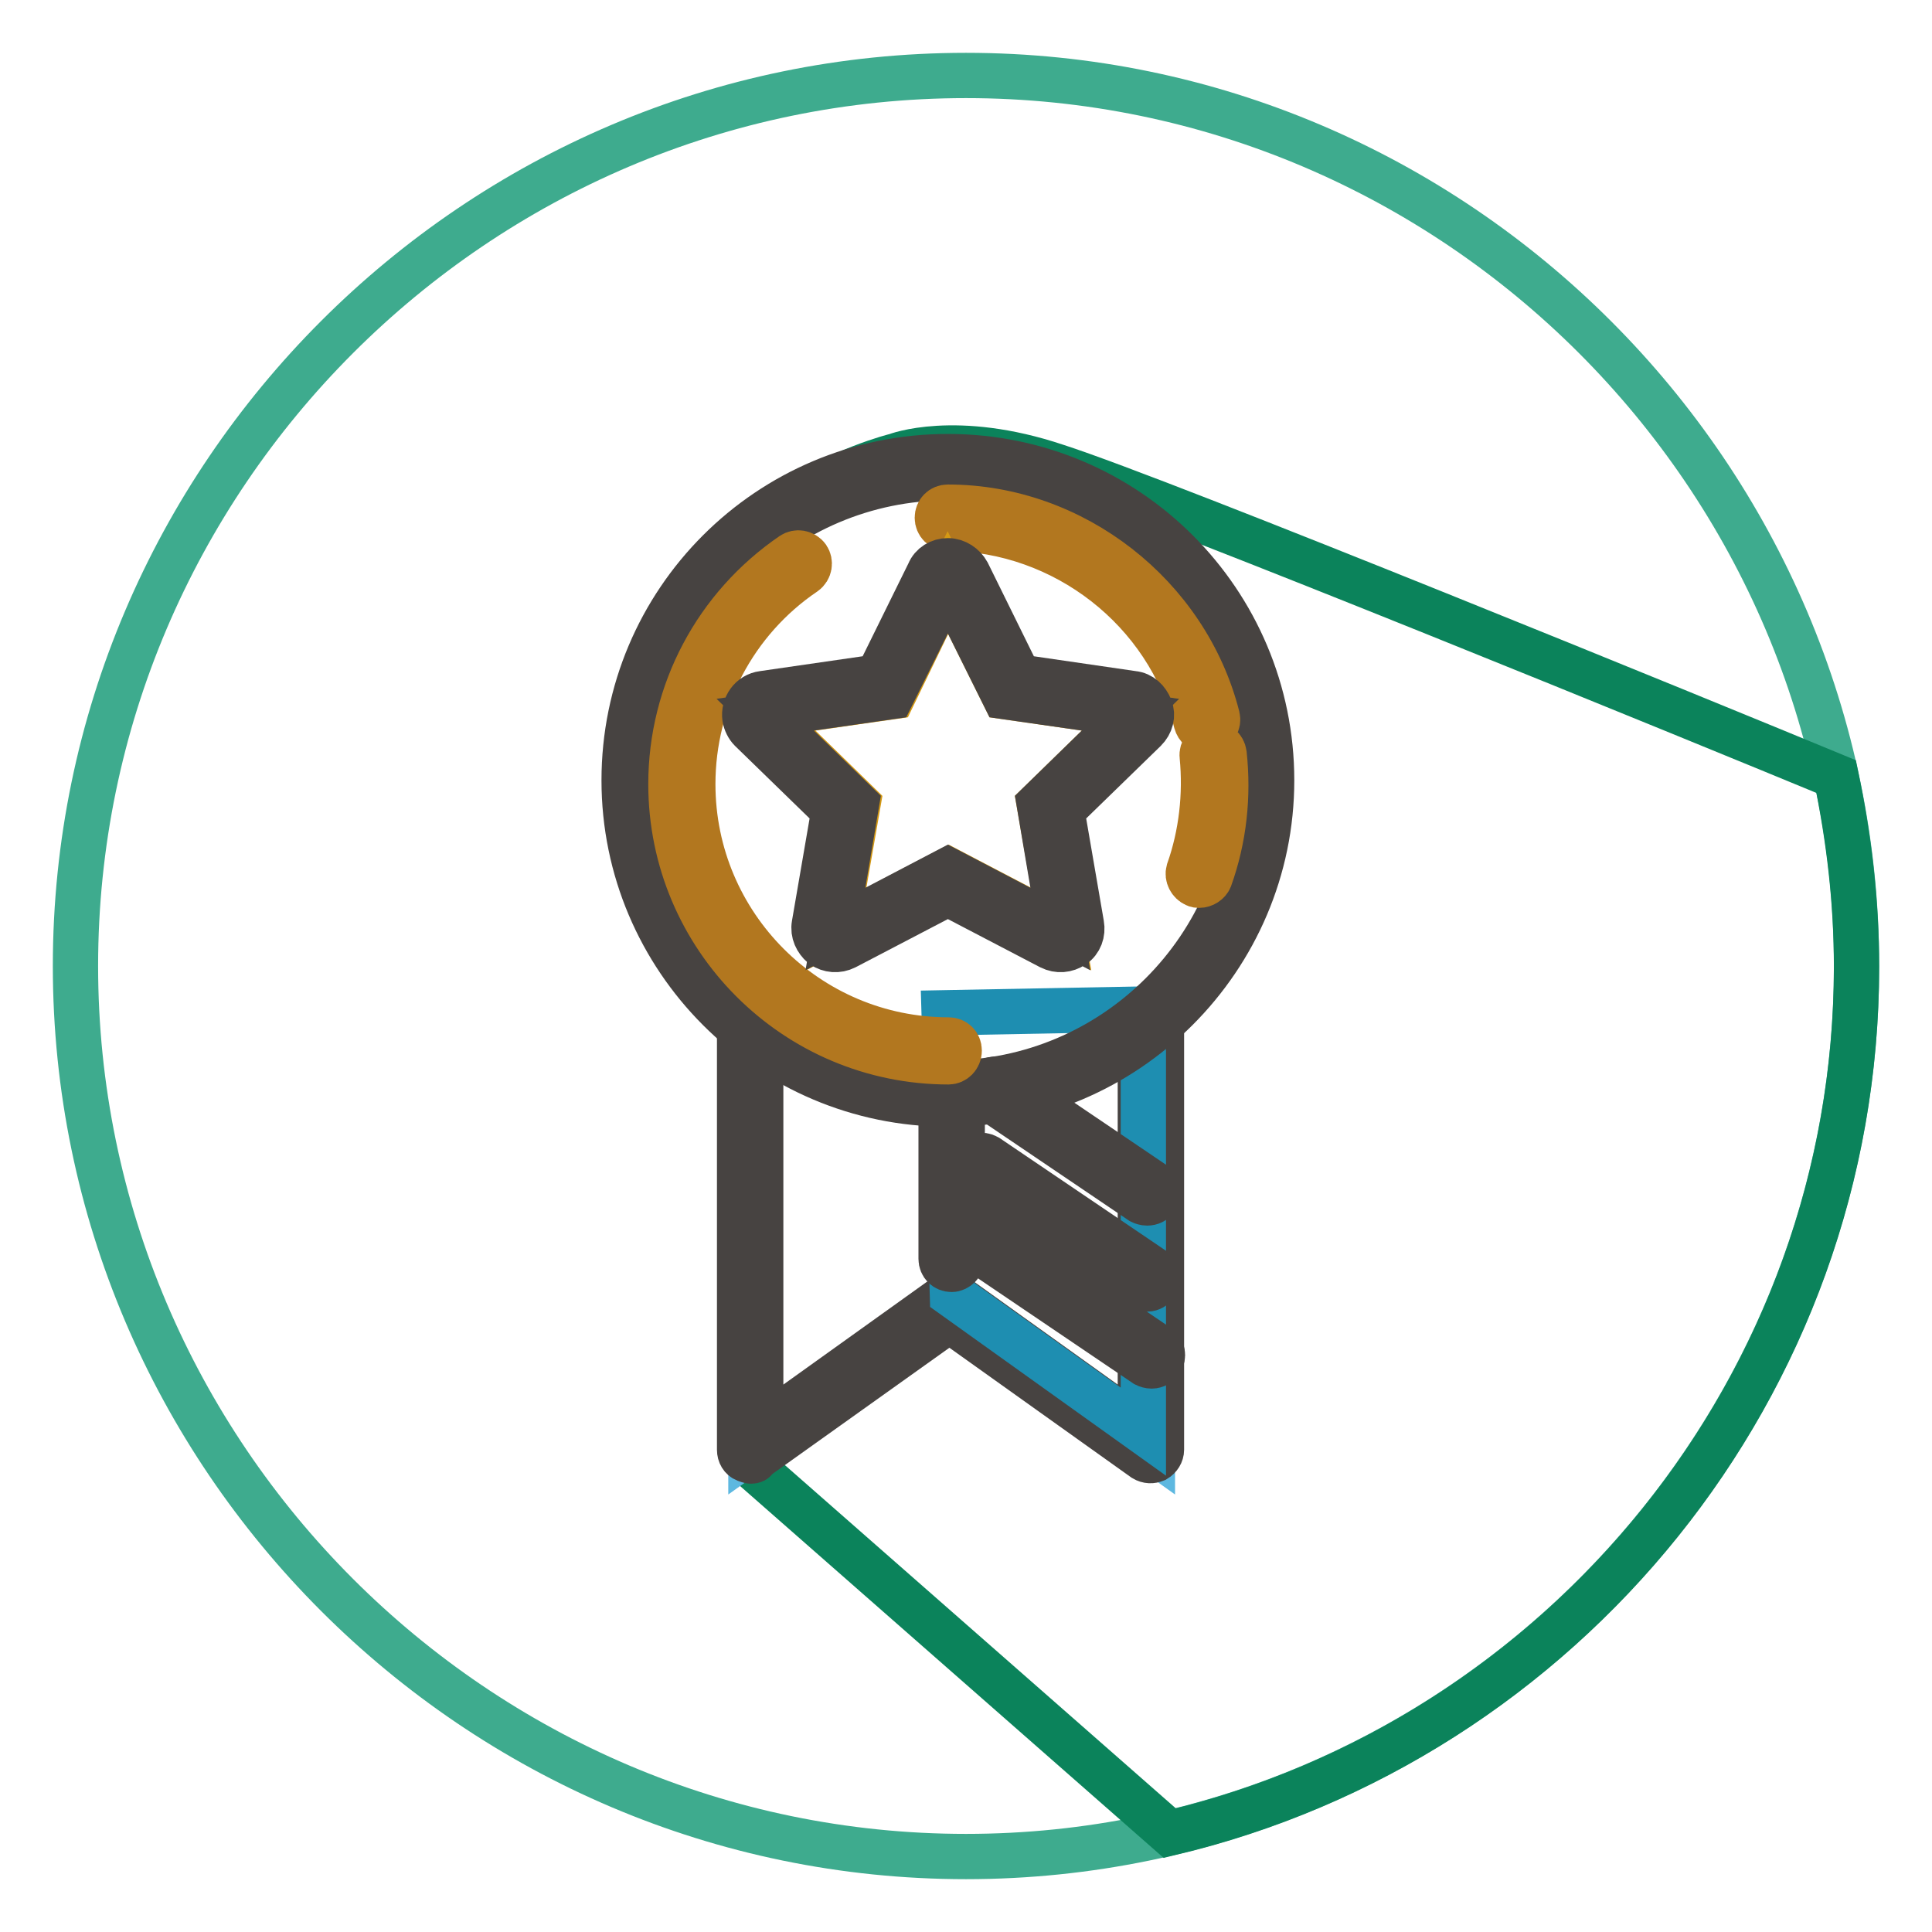 <?xml version="1.0" encoding="utf-8"?>
<!-- Svg Vector Icons : http://www.onlinewebfonts.com/icon -->
<!DOCTYPE svg PUBLIC "-//W3C//DTD SVG 1.1//EN" "http://www.w3.org/Graphics/SVG/1.1/DTD/svg11.dtd">
<svg version="1.1" xmlns="http://www.w3.org/2000/svg" xmlns:xlink="http://www.w3.org/1999/xlink" x="0px" y="0px" viewBox="0 0 256 256" enable-background="new 0 0 256 256" xml:space="preserve">
<g> <path stroke-width="6" fill-opacity="0" stroke="#3eab8e"  d="M128,246c-64.9,0-118-53.1-118-118C10,63.1,63.1,10,128,10c64.9,0,118,53.1,118,118 C246,192.9,192.9,246,128,246z"/> <path stroke-width="6" fill-opacity="0" stroke="#0b835b"  d="M140,61.8c-13.4-4.5-21.3-1.4-21.3-1.4s-29.2,7-33.9,35.1c-4.3,25.9,15.5,41.8,15.5,41.8l-0.2,57.4 l54.9,48.2c52-12.3,91-59.2,91-114.8c0-8.6-1-17-2.7-25.2C225.9,95.7,154.3,66.4,140,61.8z"/> <path stroke-width="6" fill-opacity="0" stroke="#5db8e0"  d="M99.5,137.2v55l26.6-19l26.6,19v-56"/> <path stroke-width="6" fill-opacity="0" stroke="#474341"  d="M99.5,193.6c-0.2,0-0.4-0.1-0.7-0.2c-0.5-0.2-0.8-0.7-0.8-1.3v-55c0-0.8,0.6-1.4,1.4-1.4 c0.8,0,1.4,0.6,1.4,1.4v52.2l24.3-17.4c0.5-0.4,1.2-0.4,1.7,0l24.3,17.4v-53.2c0-0.8,0.6-1.4,1.4-1.4c0.8,0,1.4,0.6,1.4,1.4 c0,0,0,0,0,0v56c0,0.5-0.3,1-0.8,1.3c-0.5,0.2-1,0.2-1.5-0.1l-25.8-18.4l-25.8,18.4C100.1,193.5,99.8,193.6,99.5,193.6"/> <path stroke-width="6" fill-opacity="0" stroke="#1e8eb1"  d="M125.1,134.2l1.1,37.4l25.3,18.1v-56L125.1,134.2z"/> <path stroke-width="6" fill-opacity="0" stroke="#474341"  d="M126.1,168.2c-0.8,0-1.4-0.6-1.4-1.4c0,0,0,0,0,0v-20.5c0-0.8,0.6-1.4,1.4-1.4c0.8,0,1.4,0.6,1.4,1.4v20.5 C127.5,167.5,126.8,168.2,126.1,168.2 M152.6,181c-0.3,0-0.6-0.1-0.8-0.2l-22.6-15.3c-0.7-0.4-0.8-1.3-0.4-2c0.4-0.6,1.3-0.8,2-0.4 l22.6,15.3c0.7,0.4,0.8,1.3,0.4,2l0,0C153.6,180.7,153.1,181,152.6,181 M152,170.8c-0.3,0-0.6-0.1-0.8-0.2l-22-14.9 c-0.7-0.4-0.8-1.3-0.4-2c0,0,0,0,0,0c0.4-0.6,1.3-0.8,2-0.4l22,14.9c0.7,0.4,0.8,1.3,0.4,2c0,0,0,0,0,0 C152.9,170.5,152.5,170.8,152,170.8 M152,159.4c-0.3,0-0.6-0.1-0.8-0.2l-20.1-13.6c-0.6-0.4-0.8-1.3-0.4-2c0,0,0,0,0,0 c0.4-0.6,1.3-0.8,2-0.4l20.1,13.6c0.6,0.4,0.8,1.3,0.4,2c0,0,0,0,0,0C152.9,159.2,152.5,159.4,152,159.4"/> <path stroke-width="6" fill-opacity="0" stroke="#edb923"  d="M167,103.4c0,22.9-18.6,41.5-41.5,41.5s-41.5-18.6-41.5-41.5c0-22.9,18.6-41.5,41.5-41.5 S167,80.4,167,103.4"/> <path stroke-width="6" fill-opacity="0" stroke="#474341"  d="M125.6,146.3c-23.7,0-42.9-19.3-42.9-42.9c0-23.7,19.2-42.9,42.9-42.9c23.7,0,42.9,19.2,42.9,42.9 C168.5,127,149.2,146.3,125.6,146.3 M125.6,63.3c-22.1,0-40.1,18-40.1,40.1c0,22.1,18,40.1,40.1,40.1c22.1,0,40.1-18,40.1-40.1 C165.6,81.3,147.6,63.3,125.6,63.3"/> <path stroke-width="6" fill-opacity="0" stroke="#b2771f"  d="M158.9,117.3c-0.2,0-0.3,0-0.5-0.1c-0.7-0.3-1.1-1.1-0.9-1.8v0c1.7-4.8,2.3-10.1,1.8-15.2 c-0.1-0.8,0.5-1.5,1.3-1.6c0,0,0,0,0,0c0.8-0.1,1.5,0.5,1.6,1.3c0.6,5.6,0,11.2-1.9,16.5C160.1,116.9,159.5,117.3,158.9,117.3  M159.9,96.8c-0.7,0-1.2-0.4-1.4-1.1C154.8,80.8,141,70.1,125.6,70c-0.8,0-1.4-0.6-1.4-1.4c0-0.8,0.6-1.4,1.4-1.4 c16.6,0,31.6,11.7,35.7,27.8c0.2,0.8-0.3,1.5-1,1.7C160.2,96.7,160.1,96.8,159.9,96.8 M125.7,140.7c-20.3,0-36.8-16.5-36.8-36.8 c0-12.2,6-23.5,16.1-30.4c0.6-0.4,1.5-0.3,2,0.4c0,0,0,0,0,0c0.4,0.6,0.3,1.5-0.4,2c-9.3,6.3-14.8,16.8-14.8,28 c0,18.7,15.2,33.9,33.9,33.9c0.8,0,1.4,0.6,1.4,1.4l0,0C127.1,140.1,126.4,140.7,125.7,140.7"/> <path stroke-width="6" fill-opacity="0" stroke="#d59913"  d="M125.6,77.2l7.5,15.1l16.7,2.4l-12.1,11.8l2.9,16.6l-14.9-7.8l-14.9,7.8l2.9-16.6l-12.1-11.8l16.7-2.4 L125.6,77.2z"/> <path stroke-width="6" fill-opacity="0" stroke="#474341"  d="M125.6,77.2l7.5,15.1l16.7,2.4l-12.1,11.8l2.8,16.6l-14.9-7.8l-14.9,7.8l2.8-16.6l-12.1-11.8l16.7-2.4 L125.6,77.2 M125.6,74.3c-1.1,0-2.1,0.6-2.5,1.6l-6.8,13.8l-15.2,2.2c-1.6,0.2-2.6,1.7-2.4,3.2c0.1,0.6,0.4,1.2,0.8,1.6l11,10.7 l-2.6,15.1c-0.2,1.1,0.3,2.1,1.1,2.8c0.9,0.6,2,0.7,3,0.2l13.6-7.1l13.6,7.1c1,0.5,2.1,0.4,3-0.2c0.9-0.6,1.3-1.7,1.1-2.8 l-2.6-15.1l11-10.7c0.8-0.8,1.1-1.9,0.7-2.9s-1.2-1.8-2.3-1.9L135,89.7l-6.8-13.8C127.7,75,126.7,74.3,125.6,74.3"/></g>
</svg>